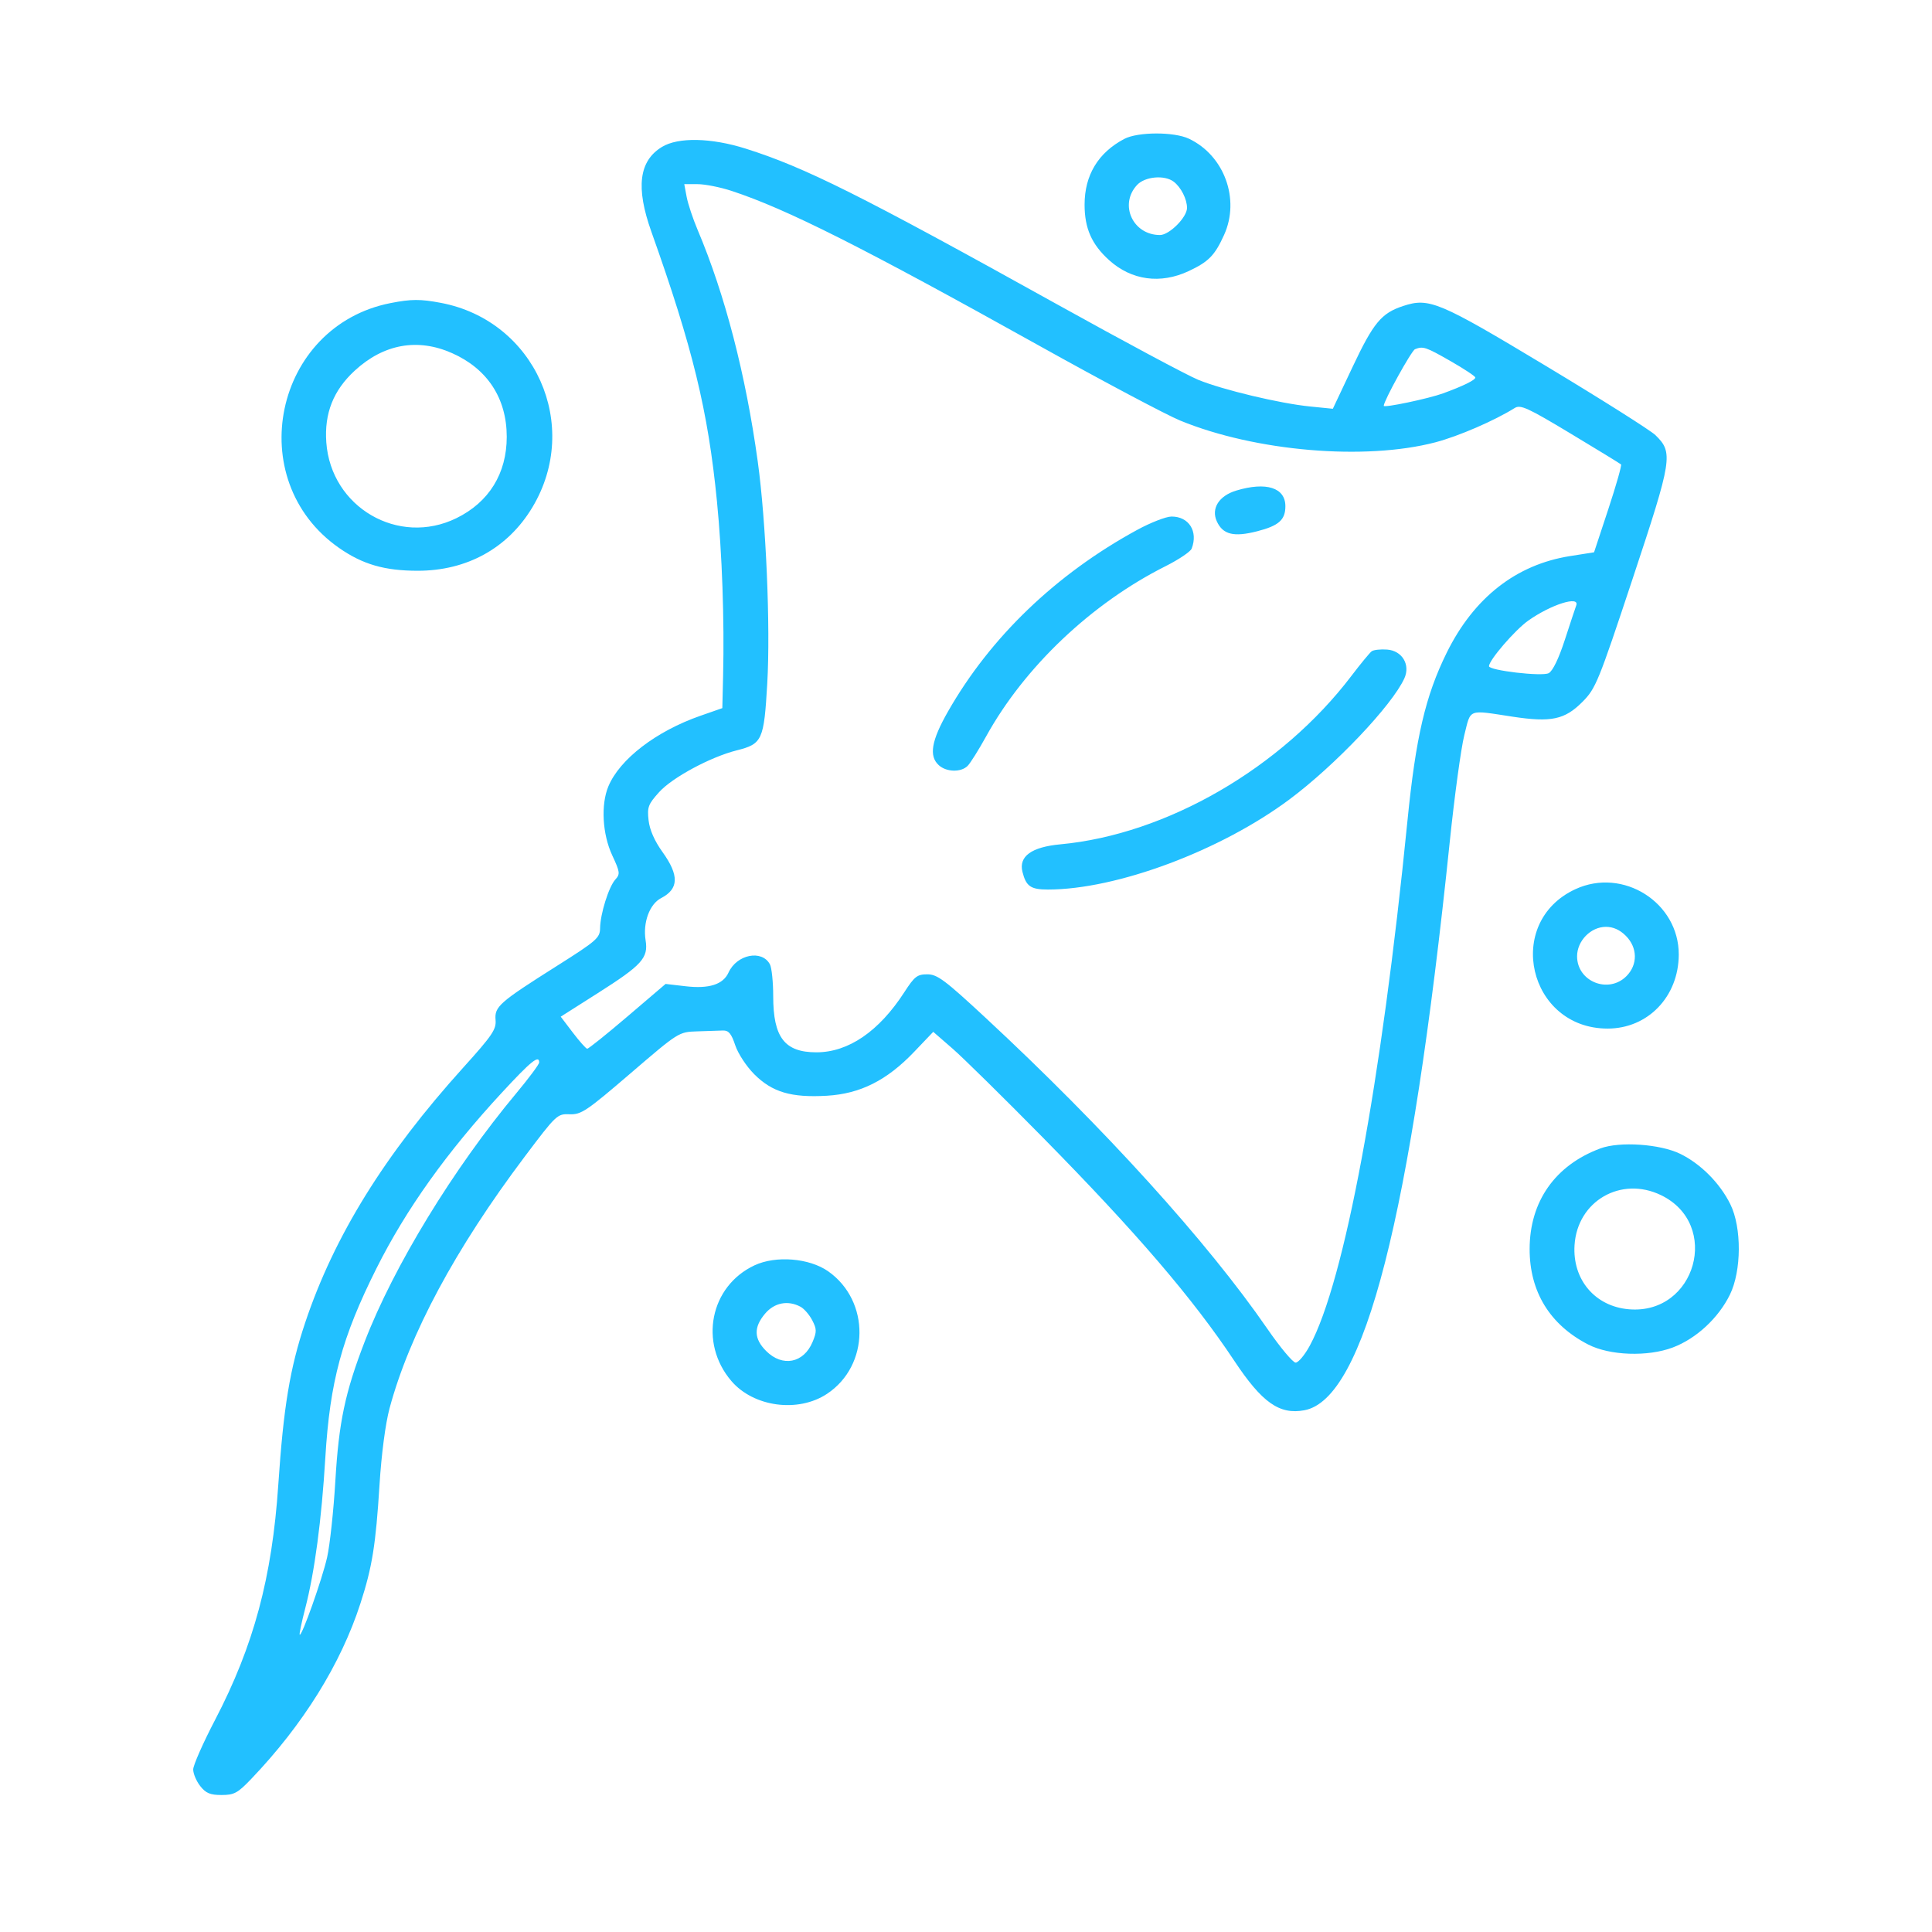 <?xml version="1.0" encoding="UTF-8"?> <svg xmlns="http://www.w3.org/2000/svg" width="550" height="550" viewBox="0 0 550 550" fill="none"> <path fill-rule="evenodd" clip-rule="evenodd" d="M320.055 39.548C312.625 43.464 308.758 49.87 308.758 58.26C308.758 64.998 310.784 69.584 315.741 74.06C322.103 79.808 330.37 80.942 338.401 77.171C344.079 74.504 345.816 72.73 348.466 66.889C353.08 56.718 348.538 44.267 338.474 39.492C334.23 37.478 323.922 37.51 320.055 39.548ZM188.435 41.831C181.891 45.82 180.947 53.376 185.423 65.941C197.203 99.014 201.563 116.934 204.1 142.692C205.572 157.638 206.233 176.412 205.851 192.414L205.632 201.589L199.395 203.766C186.784 208.166 176.434 216.105 173.191 223.863C171.017 229.065 171.484 237.471 174.282 243.479C176.512 248.27 176.583 248.827 175.171 250.387C173.301 252.452 170.886 260.164 170.83 264.247C170.792 267.005 169.865 267.816 158.573 274.955C142.095 285.373 140.749 286.558 141.078 290.368C141.308 293.047 140.142 294.765 131.894 303.899C109.484 328.712 95.117 351.897 86.872 376.55C82.535 389.52 80.707 400.543 79.225 422.664C77.455 449.078 72.218 468.554 61.225 489.623C57.801 496.185 55 502.534 55 503.732C55 504.931 55.901 507.057 57.002 508.456C58.598 510.485 59.826 511 63.072 511C66.669 511 67.653 510.466 71.528 506.414C86.289 490.979 97.017 473.736 102.61 456.454C105.96 446.105 106.969 439.827 108.043 422.664C108.586 413.959 109.724 405.295 110.892 400.942C116.553 379.865 129.644 355.477 149.34 329.316C158.38 317.31 158.638 317.065 162.162 317.206C165.446 317.337 166.954 316.324 179.487 305.565C193.192 293.8 193.223 293.78 198.458 293.608C201.341 293.513 204.643 293.405 205.794 293.366C207.431 293.312 208.194 294.223 209.306 297.559C210.1 299.94 212.494 303.588 214.729 305.823C219.823 310.915 225.241 312.522 235.345 311.937C244.893 311.385 252.471 307.58 260.238 299.439L265.674 293.741L271.138 298.488C274.144 301.098 285.736 312.511 296.899 323.849C323.479 350.849 339.592 369.646 351.399 387.426C359.297 399.32 364.241 402.8 371.348 401.466C388.401 398.268 401.642 346.483 412.706 239.717C414.054 226.708 415.92 213.023 416.852 209.306C418.775 201.631 417.667 202.056 430.615 204.025C441.59 205.693 445.445 204.876 450.485 199.81C454.283 195.993 455.004 194.223 464.805 164.671C476.109 130.589 476.381 128.866 471.262 123.868C469.884 122.523 455.868 113.669 440.117 104.192C409.579 85.821 406.838 84.671 399.408 87.123C393.258 89.153 390.984 91.892 385.098 104.36L379.43 116.367L372.917 115.714C364.335 114.855 348.157 110.996 341.122 108.131C338.032 106.872 319.862 97.152 300.743 86.531C244.994 55.557 229.16 47.643 212.298 42.316C202.431 39.2 193.063 39.01 188.435 41.831ZM334.14 51.732C336.218 53.327 337.918 56.685 337.918 59.194C337.918 61.86 332.882 66.907 330.22 66.907C322.494 66.907 318.521 58.244 323.69 52.667C325.942 50.236 331.539 49.736 334.14 51.732ZM208.234 54.335C223.87 59.467 245.375 70.288 295.915 98.458C313.972 108.523 332.004 118.095 335.987 119.731C357.377 128.511 388.624 131.169 408.647 125.911C415.185 124.194 425.419 119.766 431.216 116.147C432.84 115.133 434.914 116.081 447.057 123.387C454.744 128.009 461.23 131.982 461.474 132.213C461.716 132.445 460.089 138.168 457.857 144.931L453.797 157.227L446.982 158.3C431.614 160.72 419.582 170.142 411.851 185.812C405.794 198.09 403.039 209.889 400.667 233.721C393.229 308.447 382.725 364.893 372.873 383.082C371.435 385.737 369.62 387.909 368.841 387.909C368.06 387.909 364.43 383.564 360.772 378.255C343.776 353.58 314.411 321.172 280.614 289.785C268.968 278.971 266.822 277.368 263.986 277.368C261.118 277.368 260.341 277.972 257.457 282.437C250.238 293.613 241.528 299.573 232.411 299.573C223.377 299.573 220.116 295.343 220.116 283.628C220.116 279.584 219.693 275.486 219.176 274.519C216.9 270.267 209.754 271.693 207.395 276.871C205.848 280.265 201.851 281.541 195.184 280.767L189.48 280.105L178.639 289.357C172.677 294.445 167.512 298.582 167.162 298.552C166.813 298.523 164.973 296.457 163.076 293.962L159.626 289.426L170.134 282.752C182.791 274.713 184.596 272.724 183.791 267.693C182.982 262.63 184.916 257.371 188.215 255.666C193.259 253.057 193.376 249.2 188.611 242.569C186.322 239.385 184.945 236.246 184.637 233.522C184.215 229.771 184.52 228.959 187.66 225.483C191.412 221.33 202.274 215.49 209.736 213.611C217.014 211.779 217.484 210.746 218.425 194.538C219.358 178.452 218.073 148.46 215.719 131.402C212.302 106.64 206.382 83.828 198.607 65.457C197.258 62.271 195.848 58.034 195.475 56.045L194.796 52.425H198.607C200.702 52.425 205.035 53.285 208.234 54.335ZM111.174 86.283C78.022 92.806 68.796 136.619 96.501 155.97C103.224 160.666 109.48 162.483 118.928 162.483C132.934 162.483 144.571 156.049 151.543 144.448C165.601 121.058 152.304 91.3 125.527 86.223C119.674 85.112 117.065 85.123 111.174 86.283ZM128.714 100.537C138.771 105.006 144.255 113.406 144.258 124.349C144.261 134.798 139.197 142.981 129.919 147.519C113.41 155.596 94.214 144.403 92.892 125.93C92.301 117.673 94.895 111.129 100.982 105.519C109.233 97.914 118.903 96.177 128.714 100.537ZM412.942 102.799C416.821 105.018 419.994 107.12 419.994 107.472C419.994 108.193 416.521 109.899 410.821 111.977C406.655 113.496 393.923 116.17 393.923 115.527C393.923 114.111 401.815 99.82 402.819 99.417C405.109 98.497 405.86 98.748 412.942 102.799ZM351.943 139.653C347.013 141.139 344.731 144.748 346.401 148.414C348.116 152.176 351.225 152.948 357.849 151.253C364.044 149.669 365.921 148.008 365.921 144.105C365.921 138.825 360.461 137.086 351.943 139.653ZM323.7 150.866C300.617 163.448 281.936 181.386 269.866 202.563C265.126 210.879 264.384 215.239 267.265 217.845C269.447 219.82 273.578 219.916 275.459 218.035C276.234 217.261 278.618 213.46 280.757 209.588C291.661 189.859 310.737 171.764 331.761 161.208C335.544 159.309 338.912 157.046 339.244 156.178C341.129 151.267 338.459 147.026 333.497 147.05C331.946 147.058 327.537 148.774 323.7 150.866ZM448.713 172.379C448.462 173.043 447.01 177.426 445.485 182.121C443.744 187.479 442.033 191.02 440.887 191.633C438.998 192.644 423.832 190.866 423.88 189.639C423.951 187.854 431.302 179.336 435.072 176.669C441.575 172.071 449.806 169.482 448.713 172.379ZM390.498 185.401C389.943 185.806 387.341 188.96 384.719 192.411C364.796 218.628 332.098 237.552 301.866 240.362C293.633 241.126 289.964 243.793 291.073 248.208C292.105 252.32 293.421 253.233 298.321 253.233C317.899 253.233 347.469 242.199 367.08 227.577C380.088 217.879 396.28 200.82 399.791 193.117C401.56 189.234 399.168 185.239 394.882 184.919C393.027 184.78 391.054 184.997 390.498 185.401ZM448.479 253.132C428.089 262.57 435.086 292.815 457.66 292.815C469.113 292.815 477.859 283.73 477.908 271.778C477.97 256.936 462.051 246.849 448.479 253.132ZM462.831 266.397C466.204 269.769 466.278 274.624 463.006 277.894C457.875 283.026 448.962 279.432 448.962 272.234C448.962 267.841 452.867 263.852 457.169 263.852C459.249 263.852 461.132 264.699 462.831 266.397ZM153.49 302.459C153.49 302.985 150.558 306.929 146.973 311.226C129.037 332.72 112.112 360.453 103.824 381.93C98.221 396.452 96.456 404.832 95.465 421.616C94.966 430.066 93.913 439.841 93.124 443.338C91.73 449.526 85.906 465.953 85.316 465.364C85.153 465.201 85.863 461.827 86.892 457.865C89.562 447.59 91.539 432.766 92.616 414.941C93.922 393.314 97.326 380.727 107.189 361.046C115.615 344.233 127.234 327.954 142.876 311.048C151.187 302.064 153.49 300.2 153.49 302.459ZM455.607 326.924C442.728 331.703 435.469 342.019 435.454 355.567C435.438 367.718 441.219 377.143 452.127 382.754C458.273 385.914 469.072 386.294 476.212 383.6C482.866 381.089 489.174 375.26 492.459 368.585C495.791 361.815 495.857 349.45 492.595 342.831C489.641 336.834 484.17 331.328 478.33 328.473C472.608 325.675 461.089 324.89 455.607 326.924ZM472.86 340.237C489.998 348.532 482.772 374.306 463.751 372.729C454.087 371.927 447.61 364.297 448.239 354.455C449.043 341.898 461.467 334.723 472.86 340.237ZM214.797 360.212C202.141 366.13 198.911 382.286 208.211 393.15C214.546 400.549 227.198 402.248 235.425 396.805C247.607 388.745 247.786 370.353 235.766 361.915C230.394 358.144 220.872 357.372 214.797 360.212ZM227.894 372.008C228.917 372.555 230.416 374.287 231.229 375.858C232.525 378.363 232.537 379.117 231.321 382.026C228.795 388.07 222.756 389.249 218.111 384.604C214.61 381.105 214.512 377.877 217.788 373.985C220.438 370.835 224.294 370.081 227.894 372.008Z" fill="#22C0FF"></path> </svg> 